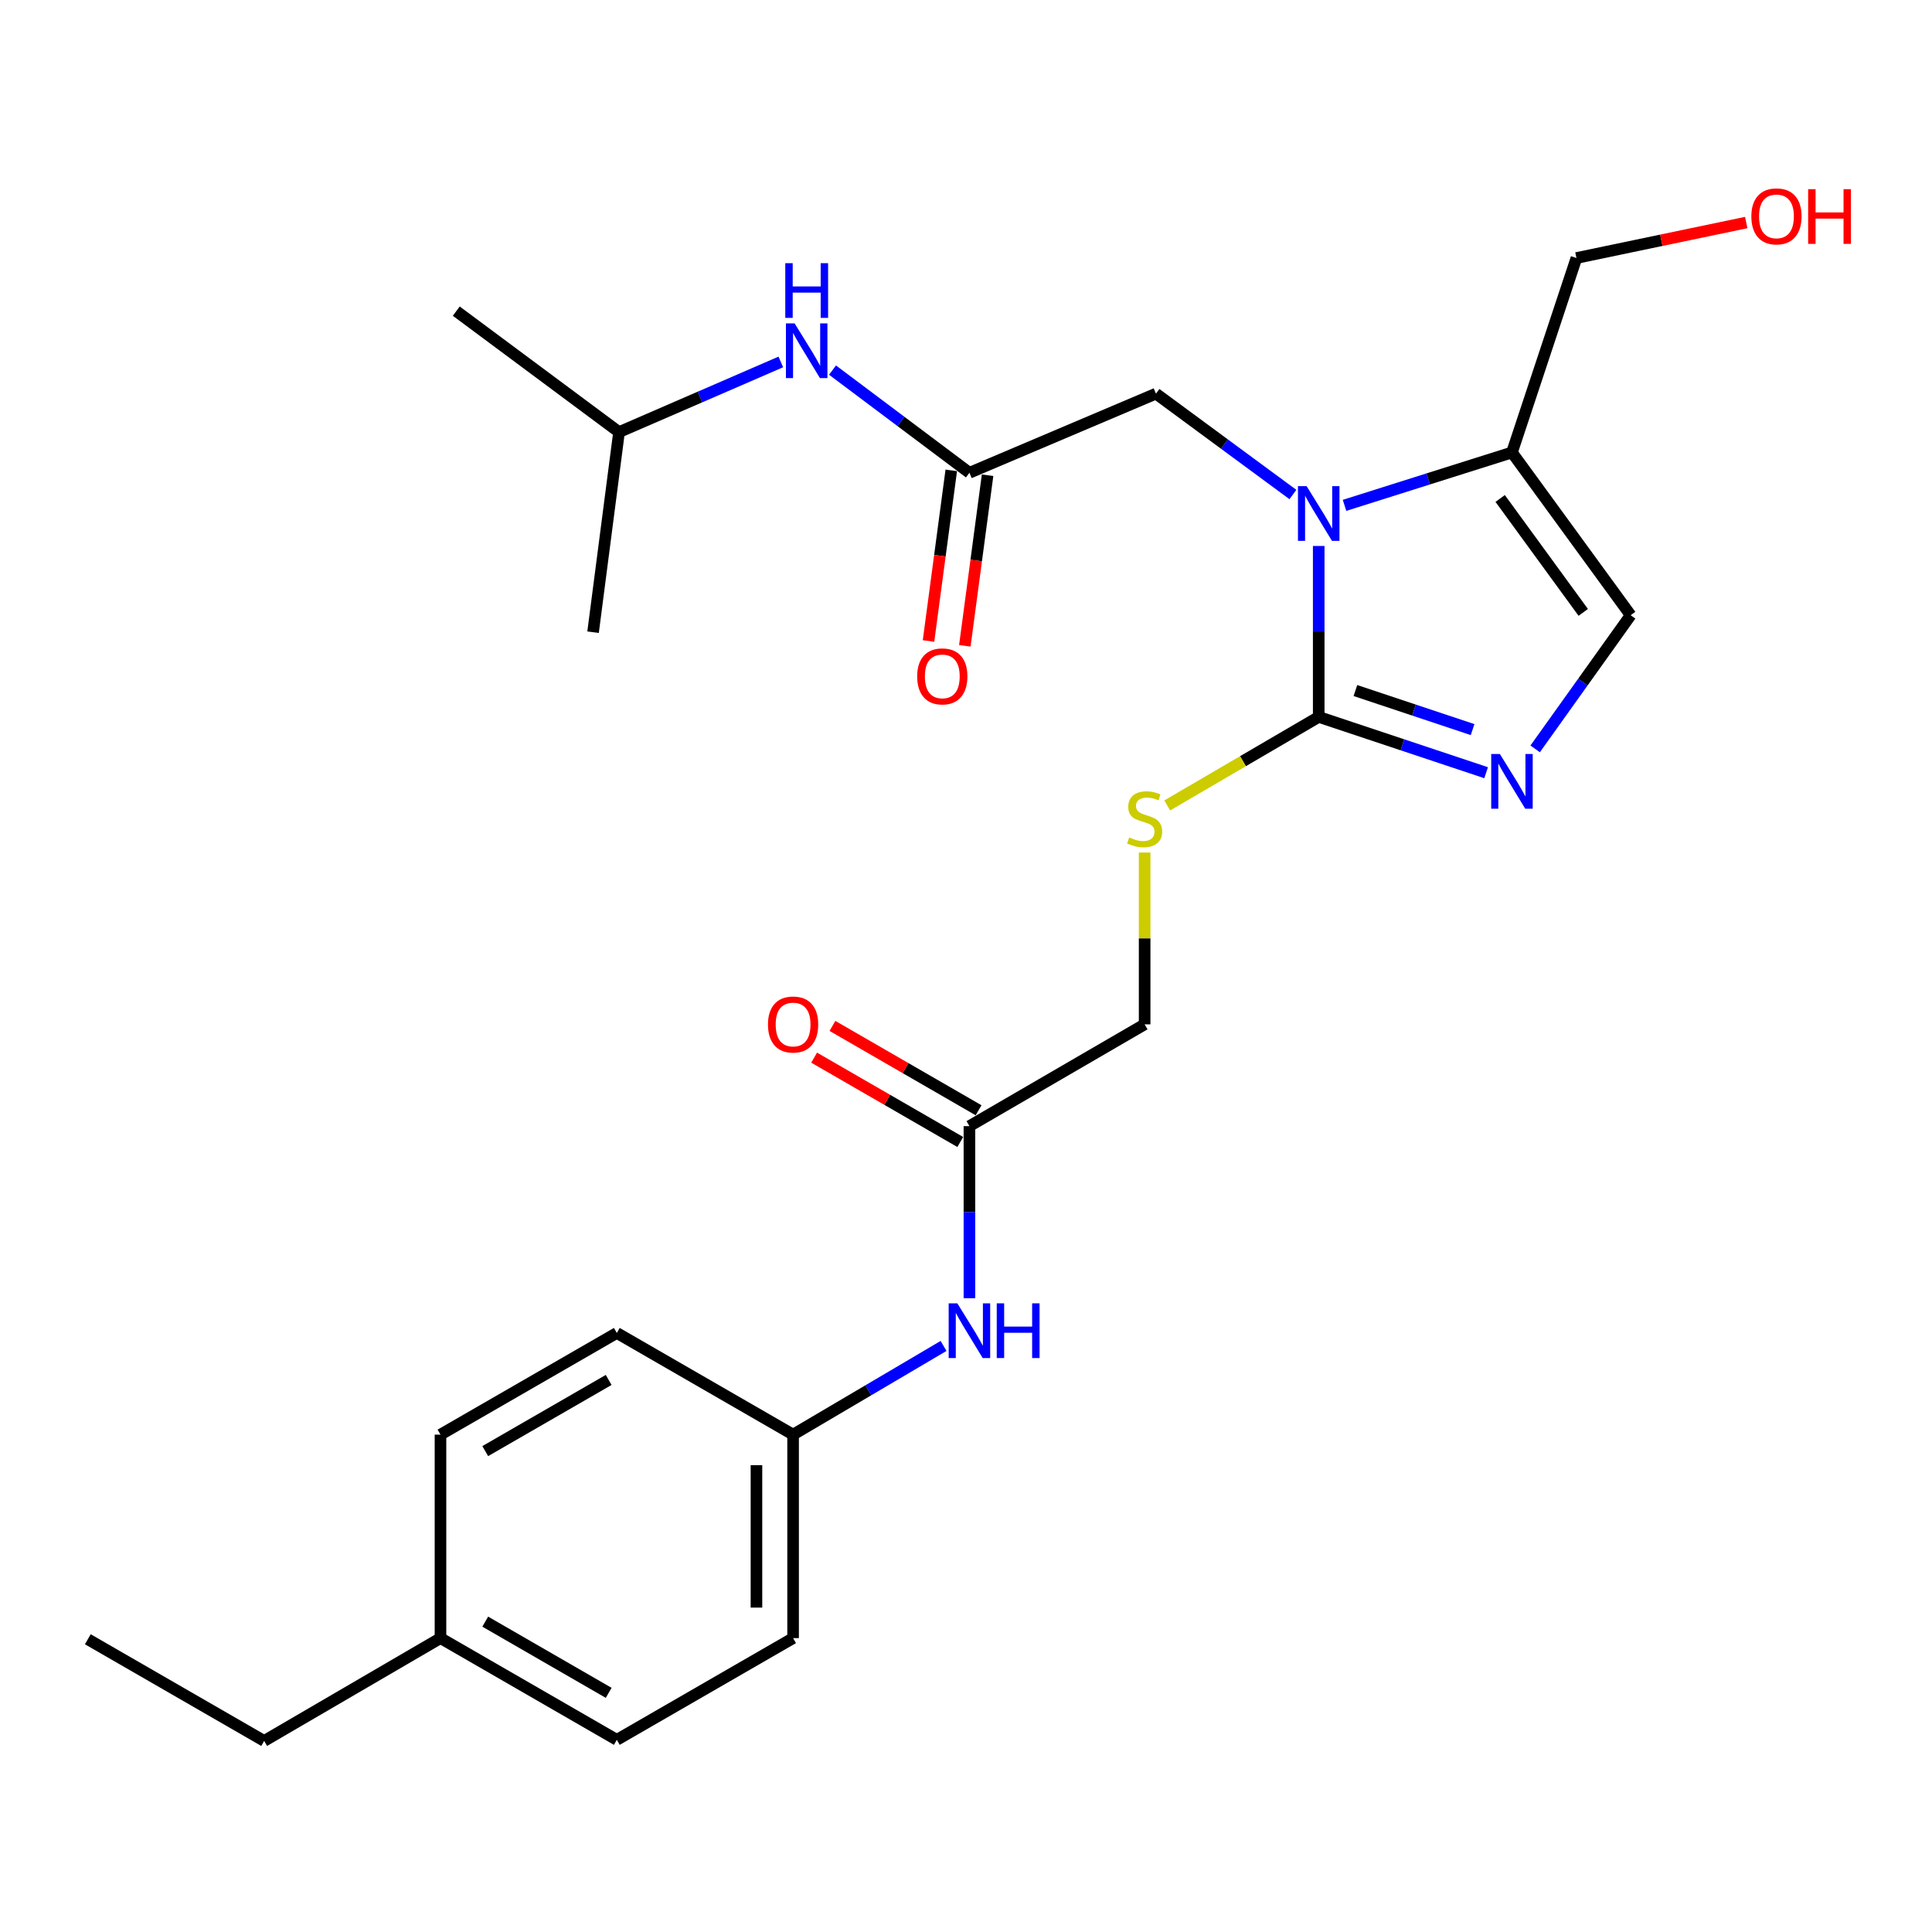 <?xml version='1.0' encoding='iso-8859-1'?>
<svg version='1.1' baseProfile='full'
              xmlns='http://www.w3.org/2000/svg'
                      xmlns:rdkit='http://www.rdkit.org/xml'
                      xmlns:xlink='http://www.w3.org/1999/xlink'
                  xml:space='preserve'
width='1000px' height='1000px' viewBox='0 0 1000 1000'>
<!-- END OF HEADER -->
<rect style='opacity:1.0;fill:#FFFFFF;stroke:none' width='1000' height='1000' x='0' y='0'> </rect>
<path class='bond-0' d='M 682.564,282.59 L 682.564,326.834' style='fill:none;fill-rule:evenodd;stroke:#0000FF;stroke-width:6px;stroke-linecap:butt;stroke-linejoin:miter;stroke-opacity:1' />
<path class='bond-0' d='M 682.564,326.834 L 682.564,371.079' style='fill:none;fill-rule:evenodd;stroke:#000000;stroke-width:6px;stroke-linecap:butt;stroke-linejoin:miter;stroke-opacity:1' />
<path class='bond-2' d='M 695.926,261.576 L 739.257,247.885' style='fill:none;fill-rule:evenodd;stroke:#0000FF;stroke-width:6px;stroke-linecap:butt;stroke-linejoin:miter;stroke-opacity:1' />
<path class='bond-2' d='M 739.257,247.885 L 782.588,234.195' style='fill:none;fill-rule:evenodd;stroke:#000000;stroke-width:6px;stroke-linecap:butt;stroke-linejoin:miter;stroke-opacity:1' />
<path class='bond-5' d='M 669.208,255.961 L 633.764,229.856' style='fill:none;fill-rule:evenodd;stroke:#0000FF;stroke-width:6px;stroke-linecap:butt;stroke-linejoin:miter;stroke-opacity:1' />
<path class='bond-5' d='M 633.764,229.856 L 598.32,203.75' style='fill:none;fill-rule:evenodd;stroke:#000000;stroke-width:6px;stroke-linecap:butt;stroke-linejoin:miter;stroke-opacity:1' />
<path class='bond-1' d='M 682.564,371.079 L 725.888,385.52' style='fill:none;fill-rule:evenodd;stroke:#000000;stroke-width:6px;stroke-linecap:butt;stroke-linejoin:miter;stroke-opacity:1' />
<path class='bond-1' d='M 725.888,385.52 L 769.212,399.961' style='fill:none;fill-rule:evenodd;stroke:#0000FF;stroke-width:6px;stroke-linecap:butt;stroke-linejoin:miter;stroke-opacity:1' />
<path class='bond-1' d='M 701.557,357.422 L 731.884,367.531' style='fill:none;fill-rule:evenodd;stroke:#000000;stroke-width:6px;stroke-linecap:butt;stroke-linejoin:miter;stroke-opacity:1' />
<path class='bond-1' d='M 731.884,367.531 L 762.211,377.64' style='fill:none;fill-rule:evenodd;stroke:#0000FF;stroke-width:6px;stroke-linecap:butt;stroke-linejoin:miter;stroke-opacity:1' />
<path class='bond-6' d='M 682.564,371.079 L 643.358,393.989' style='fill:none;fill-rule:evenodd;stroke:#000000;stroke-width:6px;stroke-linecap:butt;stroke-linejoin:miter;stroke-opacity:1' />
<path class='bond-6' d='M 643.358,393.989 L 604.152,416.899' style='fill:none;fill-rule:evenodd;stroke:#CCCC00;stroke-width:6px;stroke-linecap:butt;stroke-linejoin:miter;stroke-opacity:1' />
<path class='bond-26' d='M 794.593,387.618 L 819.309,353.028' style='fill:none;fill-rule:evenodd;stroke:#0000FF;stroke-width:6px;stroke-linecap:butt;stroke-linejoin:miter;stroke-opacity:1' />
<path class='bond-26' d='M 819.309,353.028 L 844.024,318.438' style='fill:none;fill-rule:evenodd;stroke:#000000;stroke-width:6px;stroke-linecap:butt;stroke-linejoin:miter;stroke-opacity:1' />
<path class='bond-3' d='M 782.588,234.195 L 844.024,318.438' style='fill:none;fill-rule:evenodd;stroke:#000000;stroke-width:6px;stroke-linecap:butt;stroke-linejoin:miter;stroke-opacity:1' />
<path class='bond-3' d='M 776.483,258.004 L 819.488,316.975' style='fill:none;fill-rule:evenodd;stroke:#000000;stroke-width:6px;stroke-linecap:butt;stroke-linejoin:miter;stroke-opacity:1' />
<path class='bond-14' d='M 782.588,234.195 L 815.961,133.549' style='fill:none;fill-rule:evenodd;stroke:#000000;stroke-width:6px;stroke-linecap:butt;stroke-linejoin:miter;stroke-opacity:1' />
<path class='bond-4' d='M 501.773,244.719 L 598.32,203.75' style='fill:none;fill-rule:evenodd;stroke:#000000;stroke-width:6px;stroke-linecap:butt;stroke-linejoin:miter;stroke-opacity:1' />
<path class='bond-9' d='M 501.773,244.719 L 466.342,218.141' style='fill:none;fill-rule:evenodd;stroke:#000000;stroke-width:6px;stroke-linecap:butt;stroke-linejoin:miter;stroke-opacity:1' />
<path class='bond-9' d='M 466.342,218.141 L 430.912,191.564' style='fill:none;fill-rule:evenodd;stroke:#0000FF;stroke-width:6px;stroke-linecap:butt;stroke-linejoin:miter;stroke-opacity:1' />
<path class='bond-10' d='M 492.375,243.465 L 486.486,287.623' style='fill:none;fill-rule:evenodd;stroke:#000000;stroke-width:6px;stroke-linecap:butt;stroke-linejoin:miter;stroke-opacity:1' />
<path class='bond-10' d='M 486.486,287.623 L 480.597,331.781' style='fill:none;fill-rule:evenodd;stroke:#FF0000;stroke-width:6px;stroke-linecap:butt;stroke-linejoin:miter;stroke-opacity:1' />
<path class='bond-10' d='M 511.17,245.972 L 505.281,290.13' style='fill:none;fill-rule:evenodd;stroke:#000000;stroke-width:6px;stroke-linecap:butt;stroke-linejoin:miter;stroke-opacity:1' />
<path class='bond-10' d='M 505.281,290.13 L 499.392,334.288' style='fill:none;fill-rule:evenodd;stroke:#FF0000;stroke-width:6px;stroke-linecap:butt;stroke-linejoin:miter;stroke-opacity:1' />
<path class='bond-12' d='M 592.463,441.271 L 592.463,485.736' style='fill:none;fill-rule:evenodd;stroke:#CCCC00;stroke-width:6px;stroke-linecap:butt;stroke-linejoin:miter;stroke-opacity:1' />
<path class='bond-12' d='M 592.463,485.736 L 592.463,530.201' style='fill:none;fill-rule:evenodd;stroke:#000000;stroke-width:6px;stroke-linecap:butt;stroke-linejoin:miter;stroke-opacity:1' />
<path class='bond-7' d='M 501.773,582.883 L 592.463,530.201' style='fill:none;fill-rule:evenodd;stroke:#000000;stroke-width:6px;stroke-linecap:butt;stroke-linejoin:miter;stroke-opacity:1' />
<path class='bond-8' d='M 501.773,582.883 L 501.773,627.42' style='fill:none;fill-rule:evenodd;stroke:#000000;stroke-width:6px;stroke-linecap:butt;stroke-linejoin:miter;stroke-opacity:1' />
<path class='bond-8' d='M 501.773,627.42 L 501.773,671.957' style='fill:none;fill-rule:evenodd;stroke:#0000FF;stroke-width:6px;stroke-linecap:butt;stroke-linejoin:miter;stroke-opacity:1' />
<path class='bond-11' d='M 506.512,574.672 L 468.695,552.843' style='fill:none;fill-rule:evenodd;stroke:#000000;stroke-width:6px;stroke-linecap:butt;stroke-linejoin:miter;stroke-opacity:1' />
<path class='bond-11' d='M 468.695,552.843 L 430.877,531.014' style='fill:none;fill-rule:evenodd;stroke:#FF0000;stroke-width:6px;stroke-linecap:butt;stroke-linejoin:miter;stroke-opacity:1' />
<path class='bond-11' d='M 497.033,591.094 L 459.215,569.265' style='fill:none;fill-rule:evenodd;stroke:#000000;stroke-width:6px;stroke-linecap:butt;stroke-linejoin:miter;stroke-opacity:1' />
<path class='bond-11' d='M 459.215,569.265 L 421.398,547.436' style='fill:none;fill-rule:evenodd;stroke:#FF0000;stroke-width:6px;stroke-linecap:butt;stroke-linejoin:miter;stroke-opacity:1' />
<path class='bond-13' d='M 488.384,696.656 L 449.443,719.61' style='fill:none;fill-rule:evenodd;stroke:#0000FF;stroke-width:6px;stroke-linecap:butt;stroke-linejoin:miter;stroke-opacity:1' />
<path class='bond-13' d='M 449.443,719.61 L 410.503,742.563' style='fill:none;fill-rule:evenodd;stroke:#000000;stroke-width:6px;stroke-linecap:butt;stroke-linejoin:miter;stroke-opacity:1' />
<path class='bond-21' d='M 404.153,187.34 L 362.283,205.5' style='fill:none;fill-rule:evenodd;stroke:#0000FF;stroke-width:6px;stroke-linecap:butt;stroke-linejoin:miter;stroke-opacity:1' />
<path class='bond-21' d='M 362.283,205.5 L 320.413,223.66' style='fill:none;fill-rule:evenodd;stroke:#000000;stroke-width:6px;stroke-linecap:butt;stroke-linejoin:miter;stroke-opacity:1' />
<path class='bond-16' d='M 410.503,742.563 L 319.264,689.934' style='fill:none;fill-rule:evenodd;stroke:#000000;stroke-width:6px;stroke-linecap:butt;stroke-linejoin:miter;stroke-opacity:1' />
<path class='bond-17' d='M 410.503,742.563 L 410.503,847.886' style='fill:none;fill-rule:evenodd;stroke:#000000;stroke-width:6px;stroke-linecap:butt;stroke-linejoin:miter;stroke-opacity:1' />
<path class='bond-17' d='M 391.541,758.362 L 391.541,832.088' style='fill:none;fill-rule:evenodd;stroke:#000000;stroke-width:6px;stroke-linecap:butt;stroke-linejoin:miter;stroke-opacity:1' />
<path class='bond-20' d='M 815.961,133.549 L 859.905,124.365' style='fill:none;fill-rule:evenodd;stroke:#000000;stroke-width:6px;stroke-linecap:butt;stroke-linejoin:miter;stroke-opacity:1' />
<path class='bond-20' d='M 859.905,124.365 L 903.849,115.181' style='fill:none;fill-rule:evenodd;stroke:#FF0000;stroke-width:6px;stroke-linecap:butt;stroke-linejoin:miter;stroke-opacity:1' />
<path class='bond-15' d='M 227.994,847.886 L 319.264,900.537' style='fill:none;fill-rule:evenodd;stroke:#000000;stroke-width:6px;stroke-linecap:butt;stroke-linejoin:miter;stroke-opacity:1' />
<path class='bond-15' d='M 251.16,839.359 L 315.049,876.215' style='fill:none;fill-rule:evenodd;stroke:#000000;stroke-width:6px;stroke-linecap:butt;stroke-linejoin:miter;stroke-opacity:1' />
<path class='bond-22' d='M 227.994,847.886 L 136.724,901.106' style='fill:none;fill-rule:evenodd;stroke:#000000;stroke-width:6px;stroke-linecap:butt;stroke-linejoin:miter;stroke-opacity:1' />
<path class='bond-27' d='M 227.994,847.886 L 227.994,742.563' style='fill:none;fill-rule:evenodd;stroke:#000000;stroke-width:6px;stroke-linecap:butt;stroke-linejoin:miter;stroke-opacity:1' />
<path class='bond-18' d='M 319.264,689.934 L 227.994,742.563' style='fill:none;fill-rule:evenodd;stroke:#000000;stroke-width:6px;stroke-linecap:butt;stroke-linejoin:miter;stroke-opacity:1' />
<path class='bond-18' d='M 315.046,714.255 L 251.157,751.095' style='fill:none;fill-rule:evenodd;stroke:#000000;stroke-width:6px;stroke-linecap:butt;stroke-linejoin:miter;stroke-opacity:1' />
<path class='bond-19' d='M 410.503,847.886 L 319.264,900.537' style='fill:none;fill-rule:evenodd;stroke:#000000;stroke-width:6px;stroke-linecap:butt;stroke-linejoin:miter;stroke-opacity:1' />
<path class='bond-23' d='M 320.413,223.66 L 236.169,161.044' style='fill:none;fill-rule:evenodd;stroke:#000000;stroke-width:6px;stroke-linecap:butt;stroke-linejoin:miter;stroke-opacity:1' />
<path class='bond-24' d='M 320.413,223.66 L 306.971,327.224' style='fill:none;fill-rule:evenodd;stroke:#000000;stroke-width:6px;stroke-linecap:butt;stroke-linejoin:miter;stroke-opacity:1' />
<path class='bond-25' d='M 136.724,901.106 L 45.455,848.476' style='fill:none;fill-rule:evenodd;stroke:#000000;stroke-width:6px;stroke-linecap:butt;stroke-linejoin:miter;stroke-opacity:1' />
<path  class='atom-0' d='M 676.304 251.638
L 685.584 266.638
Q 686.504 268.118, 687.984 270.798
Q 689.464 273.478, 689.544 273.638
L 689.544 251.638
L 693.304 251.638
L 693.304 279.958
L 689.424 279.958
L 679.464 263.558
Q 678.304 261.638, 677.064 259.438
Q 675.864 257.238, 675.504 256.558
L 675.504 279.958
L 671.824 279.958
L 671.824 251.638
L 676.304 251.638
' fill='#0000FF'/>
<path  class='atom-2' d='M 776.328 390.26
L 785.608 405.26
Q 786.528 406.74, 788.008 409.42
Q 789.488 412.1, 789.568 412.26
L 789.568 390.26
L 793.328 390.26
L 793.328 418.58
L 789.448 418.58
L 779.488 402.18
Q 778.328 400.26, 777.088 398.06
Q 775.888 395.86, 775.528 395.18
L 775.528 418.58
L 771.848 418.58
L 771.848 390.26
L 776.328 390.26
' fill='#0000FF'/>
<path  class='atom-7' d='M 584.463 433.449
Q 584.783 433.569, 586.103 434.129
Q 587.423 434.689, 588.863 435.049
Q 590.343 435.369, 591.783 435.369
Q 594.463 435.369, 596.023 434.089
Q 597.583 432.769, 597.583 430.489
Q 597.583 428.929, 596.783 427.969
Q 596.023 427.009, 594.823 426.489
Q 593.623 425.969, 591.623 425.369
Q 589.103 424.609, 587.583 423.889
Q 586.103 423.169, 585.023 421.649
Q 583.983 420.129, 583.983 417.569
Q 583.983 414.009, 586.383 411.809
Q 588.823 409.609, 593.623 409.609
Q 596.903 409.609, 600.623 411.169
L 599.703 414.249
Q 596.303 412.849, 593.743 412.849
Q 590.983 412.849, 589.463 414.009
Q 587.943 415.129, 587.983 417.089
Q 587.983 418.609, 588.743 419.529
Q 589.543 420.449, 590.663 420.969
Q 591.823 421.489, 593.743 422.089
Q 596.303 422.889, 597.823 423.689
Q 599.343 424.489, 600.423 426.129
Q 601.543 427.729, 601.543 430.489
Q 601.543 434.409, 598.903 436.529
Q 596.303 438.609, 591.943 438.609
Q 589.423 438.609, 587.503 438.049
Q 585.623 437.529, 583.383 436.609
L 584.463 433.449
' fill='#CCCC00'/>
<path  class='atom-9' d='M 495.513 674.604
L 504.793 689.604
Q 505.713 691.084, 507.193 693.764
Q 508.673 696.444, 508.753 696.604
L 508.753 674.604
L 512.513 674.604
L 512.513 702.924
L 508.633 702.924
L 498.673 686.524
Q 497.513 684.604, 496.273 682.404
Q 495.073 680.204, 494.713 679.524
L 494.713 702.924
L 491.033 702.924
L 491.033 674.604
L 495.513 674.604
' fill='#0000FF'/>
<path  class='atom-9' d='M 515.913 674.604
L 519.753 674.604
L 519.753 686.644
L 534.233 686.644
L 534.233 674.604
L 538.073 674.604
L 538.073 702.924
L 534.233 702.924
L 534.233 689.844
L 519.753 689.844
L 519.753 702.924
L 515.913 702.924
L 515.913 674.604
' fill='#0000FF'/>
<path  class='atom-10' d='M 411.28 167.373
L 420.56 182.373
Q 421.48 183.853, 422.96 186.533
Q 424.44 189.213, 424.52 189.373
L 424.52 167.373
L 428.28 167.373
L 428.28 195.693
L 424.4 195.693
L 414.44 179.293
Q 413.28 177.373, 412.04 175.173
Q 410.84 172.973, 410.48 172.293
L 410.48 195.693
L 406.8 195.693
L 406.8 167.373
L 411.28 167.373
' fill='#0000FF'/>
<path  class='atom-10' d='M 406.46 136.221
L 410.3 136.221
L 410.3 148.261
L 424.78 148.261
L 424.78 136.221
L 428.62 136.221
L 428.62 164.541
L 424.78 164.541
L 424.78 151.461
L 410.3 151.461
L 410.3 164.541
L 406.46 164.541
L 406.46 136.221
' fill='#0000FF'/>
<path  class='atom-11' d='M 474.73 350.09
Q 474.73 343.29, 478.09 339.49
Q 481.45 335.69, 487.73 335.69
Q 494.01 335.69, 497.37 339.49
Q 500.73 343.29, 500.73 350.09
Q 500.73 356.97, 497.33 360.89
Q 493.93 364.77, 487.73 364.77
Q 481.49 364.77, 478.09 360.89
Q 474.73 357.01, 474.73 350.09
M 487.73 361.57
Q 492.05 361.57, 494.37 358.69
Q 496.73 355.77, 496.73 350.09
Q 496.73 344.53, 494.37 341.73
Q 492.05 338.89, 487.73 338.89
Q 483.41 338.89, 481.05 341.69
Q 478.73 344.49, 478.73 350.09
Q 478.73 355.81, 481.05 358.69
Q 483.41 361.57, 487.73 361.57
' fill='#FF0000'/>
<path  class='atom-12' d='M 397.503 530.281
Q 397.503 523.481, 400.863 519.681
Q 404.223 515.881, 410.503 515.881
Q 416.783 515.881, 420.143 519.681
Q 423.503 523.481, 423.503 530.281
Q 423.503 537.161, 420.103 541.081
Q 416.703 544.961, 410.503 544.961
Q 404.263 544.961, 400.863 541.081
Q 397.503 537.201, 397.503 530.281
M 410.503 541.761
Q 414.823 541.761, 417.143 538.881
Q 419.503 535.961, 419.503 530.281
Q 419.503 524.721, 417.143 521.921
Q 414.823 519.081, 410.503 519.081
Q 406.183 519.081, 403.823 521.881
Q 401.503 524.681, 401.503 530.281
Q 401.503 536.001, 403.823 538.881
Q 406.183 541.761, 410.503 541.761
' fill='#FF0000'/>
<path  class='atom-21' d='M 906.493 111.992
Q 906.493 105.192, 909.853 101.392
Q 913.213 97.592, 919.493 97.592
Q 925.773 97.592, 929.133 101.392
Q 932.493 105.192, 932.493 111.992
Q 932.493 118.872, 929.093 122.792
Q 925.693 126.672, 919.493 126.672
Q 913.253 126.672, 909.853 122.792
Q 906.493 118.912, 906.493 111.992
M 919.493 123.472
Q 923.813 123.472, 926.133 120.592
Q 928.493 117.672, 928.493 111.992
Q 928.493 106.432, 926.133 103.632
Q 923.813 100.792, 919.493 100.792
Q 915.173 100.792, 912.813 103.592
Q 910.493 106.392, 910.493 111.992
Q 910.493 117.712, 912.813 120.592
Q 915.173 123.472, 919.493 123.472
' fill='#FF0000'/>
<path  class='atom-21' d='M 935.893 97.912
L 939.733 97.912
L 939.733 109.952
L 954.213 109.952
L 954.213 97.912
L 958.053 97.912
L 958.053 126.232
L 954.213 126.232
L 954.213 113.152
L 939.733 113.152
L 939.733 126.232
L 935.893 126.232
L 935.893 97.912
' fill='#FF0000'/>
</svg>

